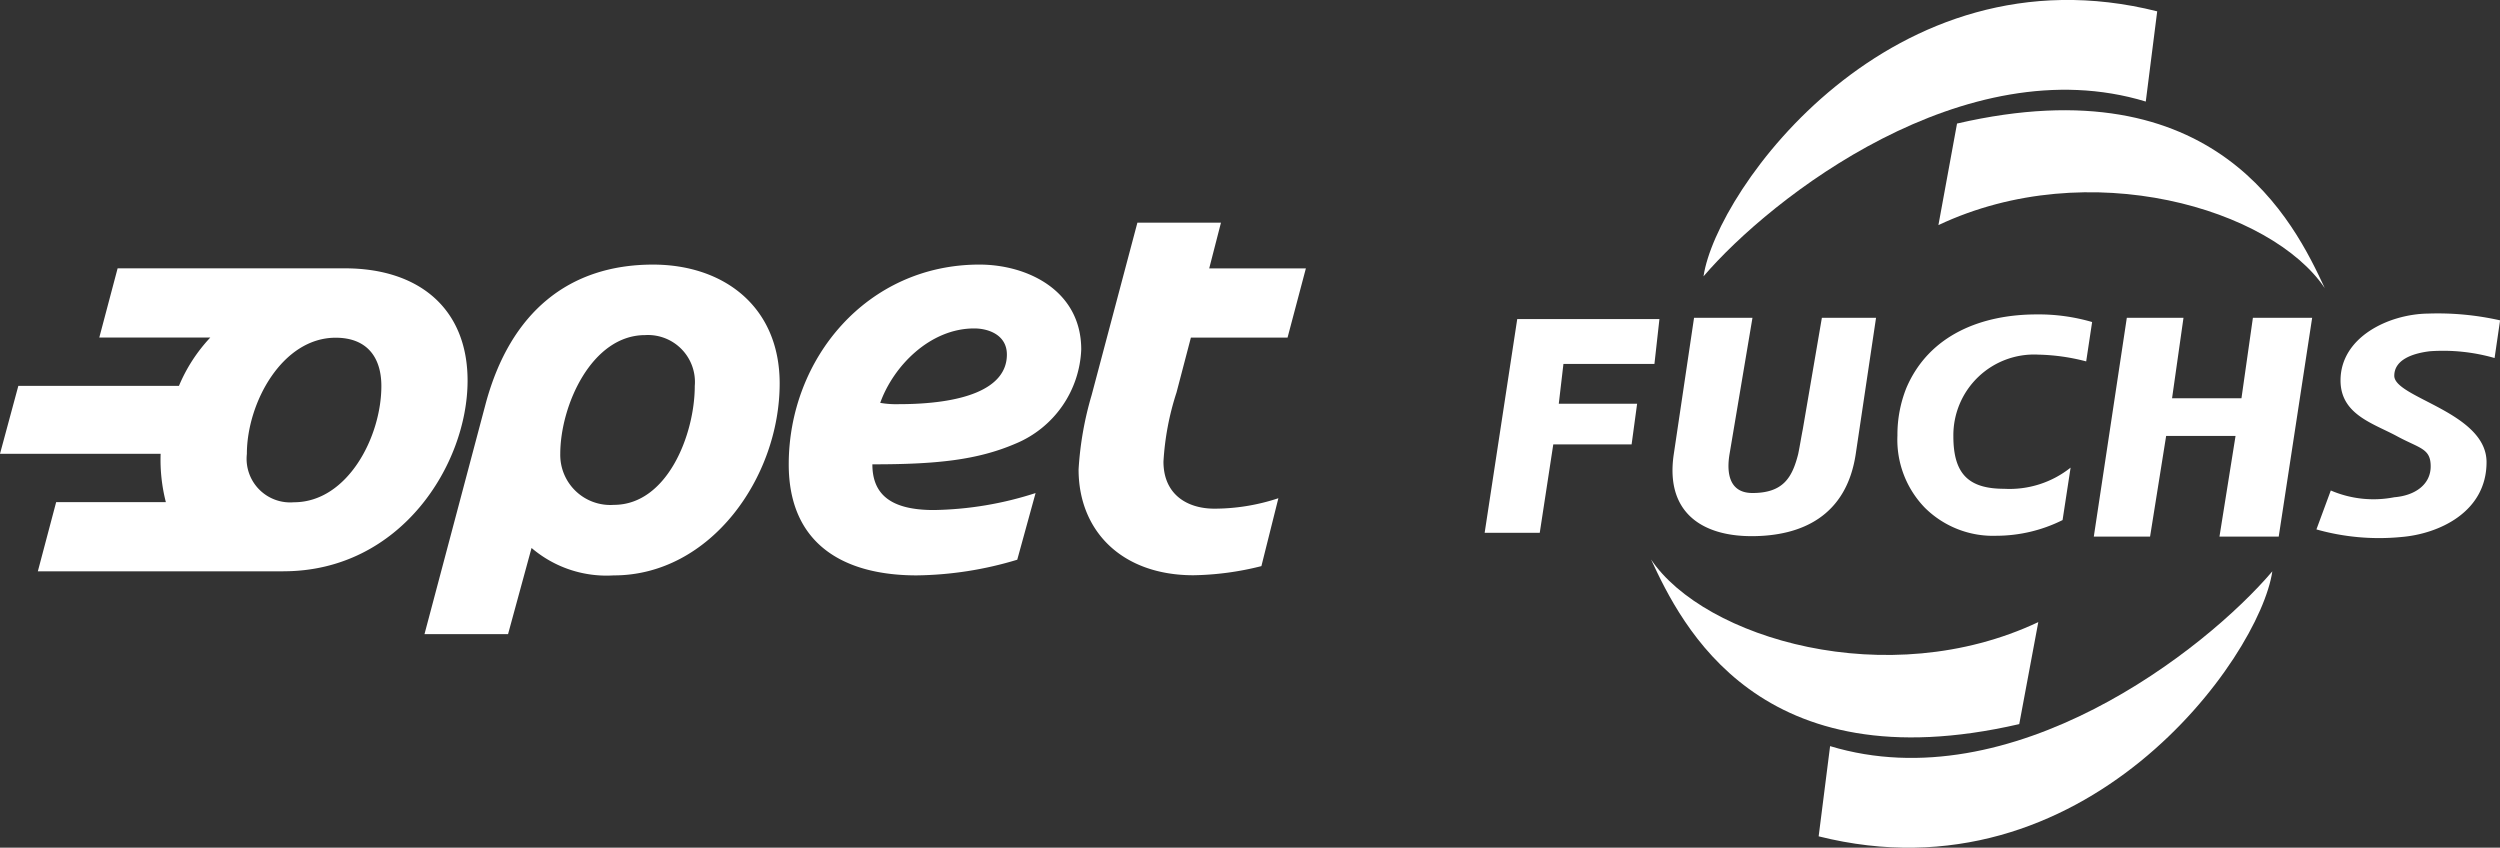 <svg xmlns="http://www.w3.org/2000/svg" width="150" height="50.859"><rect width="100%" height="100%" fill="#333333" stroke="none"/><g data-name="Group 13145"><g data-name="Group 13143" fill="#fff" fill-rule="evenodd"><path data-name="Path 9323" d="M139.848 29.429a6.485 6.485 0 0 0 3.809.406c1.244-.1 2.184-.762 2.184-1.854s-.66-1.066-2.057-1.828c-1.422-.762-3.352-1.295-3.352-3.326 0-2.616 2.92-3.987 5.256-4.012a16.966 16.966 0 0 1 4.317.406l-.33 2.26a11.208 11.208 0 0 0-3.885-.406c-1.041.127-2.133.508-2.133 1.473 0 1.32 5.536 2.184 5.536 5.18 0 3.022-2.9 4.317-5.129 4.494a13.815 13.815 0 0 1-5.079-.457l.863-2.336zm-14.22 2.768l1.981-13.128h3.4l-.685 4.825h4.164l.686-4.825h3.555l-2.006 13.128h-3.555l.965-6.043h-4.164l-.965 6.043zm-1.879-.99a8.916 8.916 0 0 1-3.961.939 5.8 5.8 0 0 1-4.291-1.676 5.856 5.856 0 0 1-1.651-4.342 7.552 7.552 0 0 1 .533-2.844c1.371-3.225 4.571-4.419 7.821-4.419a11.429 11.429 0 0 1 3.327.457l-.356 2.362a12.219 12.219 0 0 0-2.869-.406 4.844 4.844 0 0 0-5.1 4.9c0 2.26.914 3.149 3.047 3.149a5.871 5.871 0 0 0 3.987-1.27l-.482 3.149zm-22.101-12.139h3.5l-1.371 8.151c-.127.737-.254 2.361 1.371 2.361 1.854 0 2.387-.939 2.743-2.336.1-.483.178-.99.279-1.5l1.143-6.678h3.25l-1.219 8.177c-.559 3.707-3.225 4.926-6.247 4.926-3 0-5.181-1.447-4.673-4.9l1.219-8.2zm-12.569 12.9l1.955-12.823h8.532l-.3 2.692h-5.46l-.279 2.387h4.7l-.33 2.438h-4.7l-.812 5.307z"/><path data-name="Path 9324" d="M128.747 6.093c-10.843-3.3-22.473 5.739-26.536 10.487.762-5.18 11.275-19.908 27.221-15.9l-.685 5.408zm-18.943 38.674c10.893 3.3 22.5-5.739 26.536-10.487-.762 5.18-11.249 19.908-27.221 15.9l.686-5.409z"/><path data-name="Path 9325" d="M116.304 13.507c9.04-4.266 20.01-.965 23.184 3.784-1.828-3.936-6.475-13.484-22.066-9.878l-1.117 6.094zm5.993 23.819c-9.04 4.266-20.06.965-23.234-3.758 1.828 3.936 6.475 13.484 22.092 9.878l1.143-6.12z"/></g><g data-name="Group 13144"><path data-name="Path 9326" d="M77.254 20.255h-5.8l-.862 3.291a16.39 16.39 0 0 0-.784 4.153c0 1.959 1.41 2.821 3.056 2.821a12.226 12.226 0 0 0 3.839-.627l-1.019 4.074a17.609 17.609 0 0 1-4.074.548c-4.309 0-6.895-2.664-6.895-6.346a19.82 19.82 0 0 1 .784-4.466l2.745-10.343h5.014l-.705 2.742h5.8l-1.1 4.153zm-18.8-.549c-2.664 0-4.858 2.272-5.641 4.466a5.549 5.549 0 0 0 1.1.078c3.761 0 6.5-.862 6.5-2.977 0-1.175-1.1-1.567-1.959-1.567zm2.507 6.9c-2.351 1.019-4.858 1.254-8.619 1.254 0 1.8 1.1 2.742 3.682 2.742a20.77 20.77 0 0 0 6.111-1.019l-1.1 4a21.594 21.594 0 0 1-6.033.94c-4.388 0-7.678-1.88-7.678-6.66 0-6.346 4.7-11.988 11.439-11.988 2.9 0 6.111 1.567 6.111 5.093a6.389 6.389 0 0 1-3.918 5.641zm-22.252-6.5c-3.212 0-5.093 4.231-5.093 7.13a3.005 3.005 0 0 0 3.212 3.056c3.212 0 4.858-4.231 4.858-7.13a2.818 2.818 0 0 0-2.977-3.056zm-1.88 14.417a6.923 6.923 0 0 1-4.936-1.645l-1.41 5.171h-5.014l3.682-13.868c1.489-5.484 5.015-8.305 10.029-8.305 4.231 0 7.6 2.507 7.6 7.13 0 5.641-4.153 11.518-9.951 11.518zM20.14 20.263c-3.212 0-5.328 3.917-5.328 6.973a2.617 2.617 0 0 0 2.821 2.9c3.212 0 5.249-3.918 5.249-6.973 0-1.724-.862-2.9-2.742-2.9zM17 34.28H2.27l1.1-4.153h6.581a10.241 10.241 0 0 1-.313-2.9H0l1.1-4.074h9.637a9.691 9.691 0 0 1 1.88-2.9h-6.66l1.1-4.153H20.69c4.466 0 7.365 2.429 7.365 6.738 0 5.015-4 11.439-11.047 11.439z" fill="#fff" fill-rule="evenodd"/></g></g></svg>